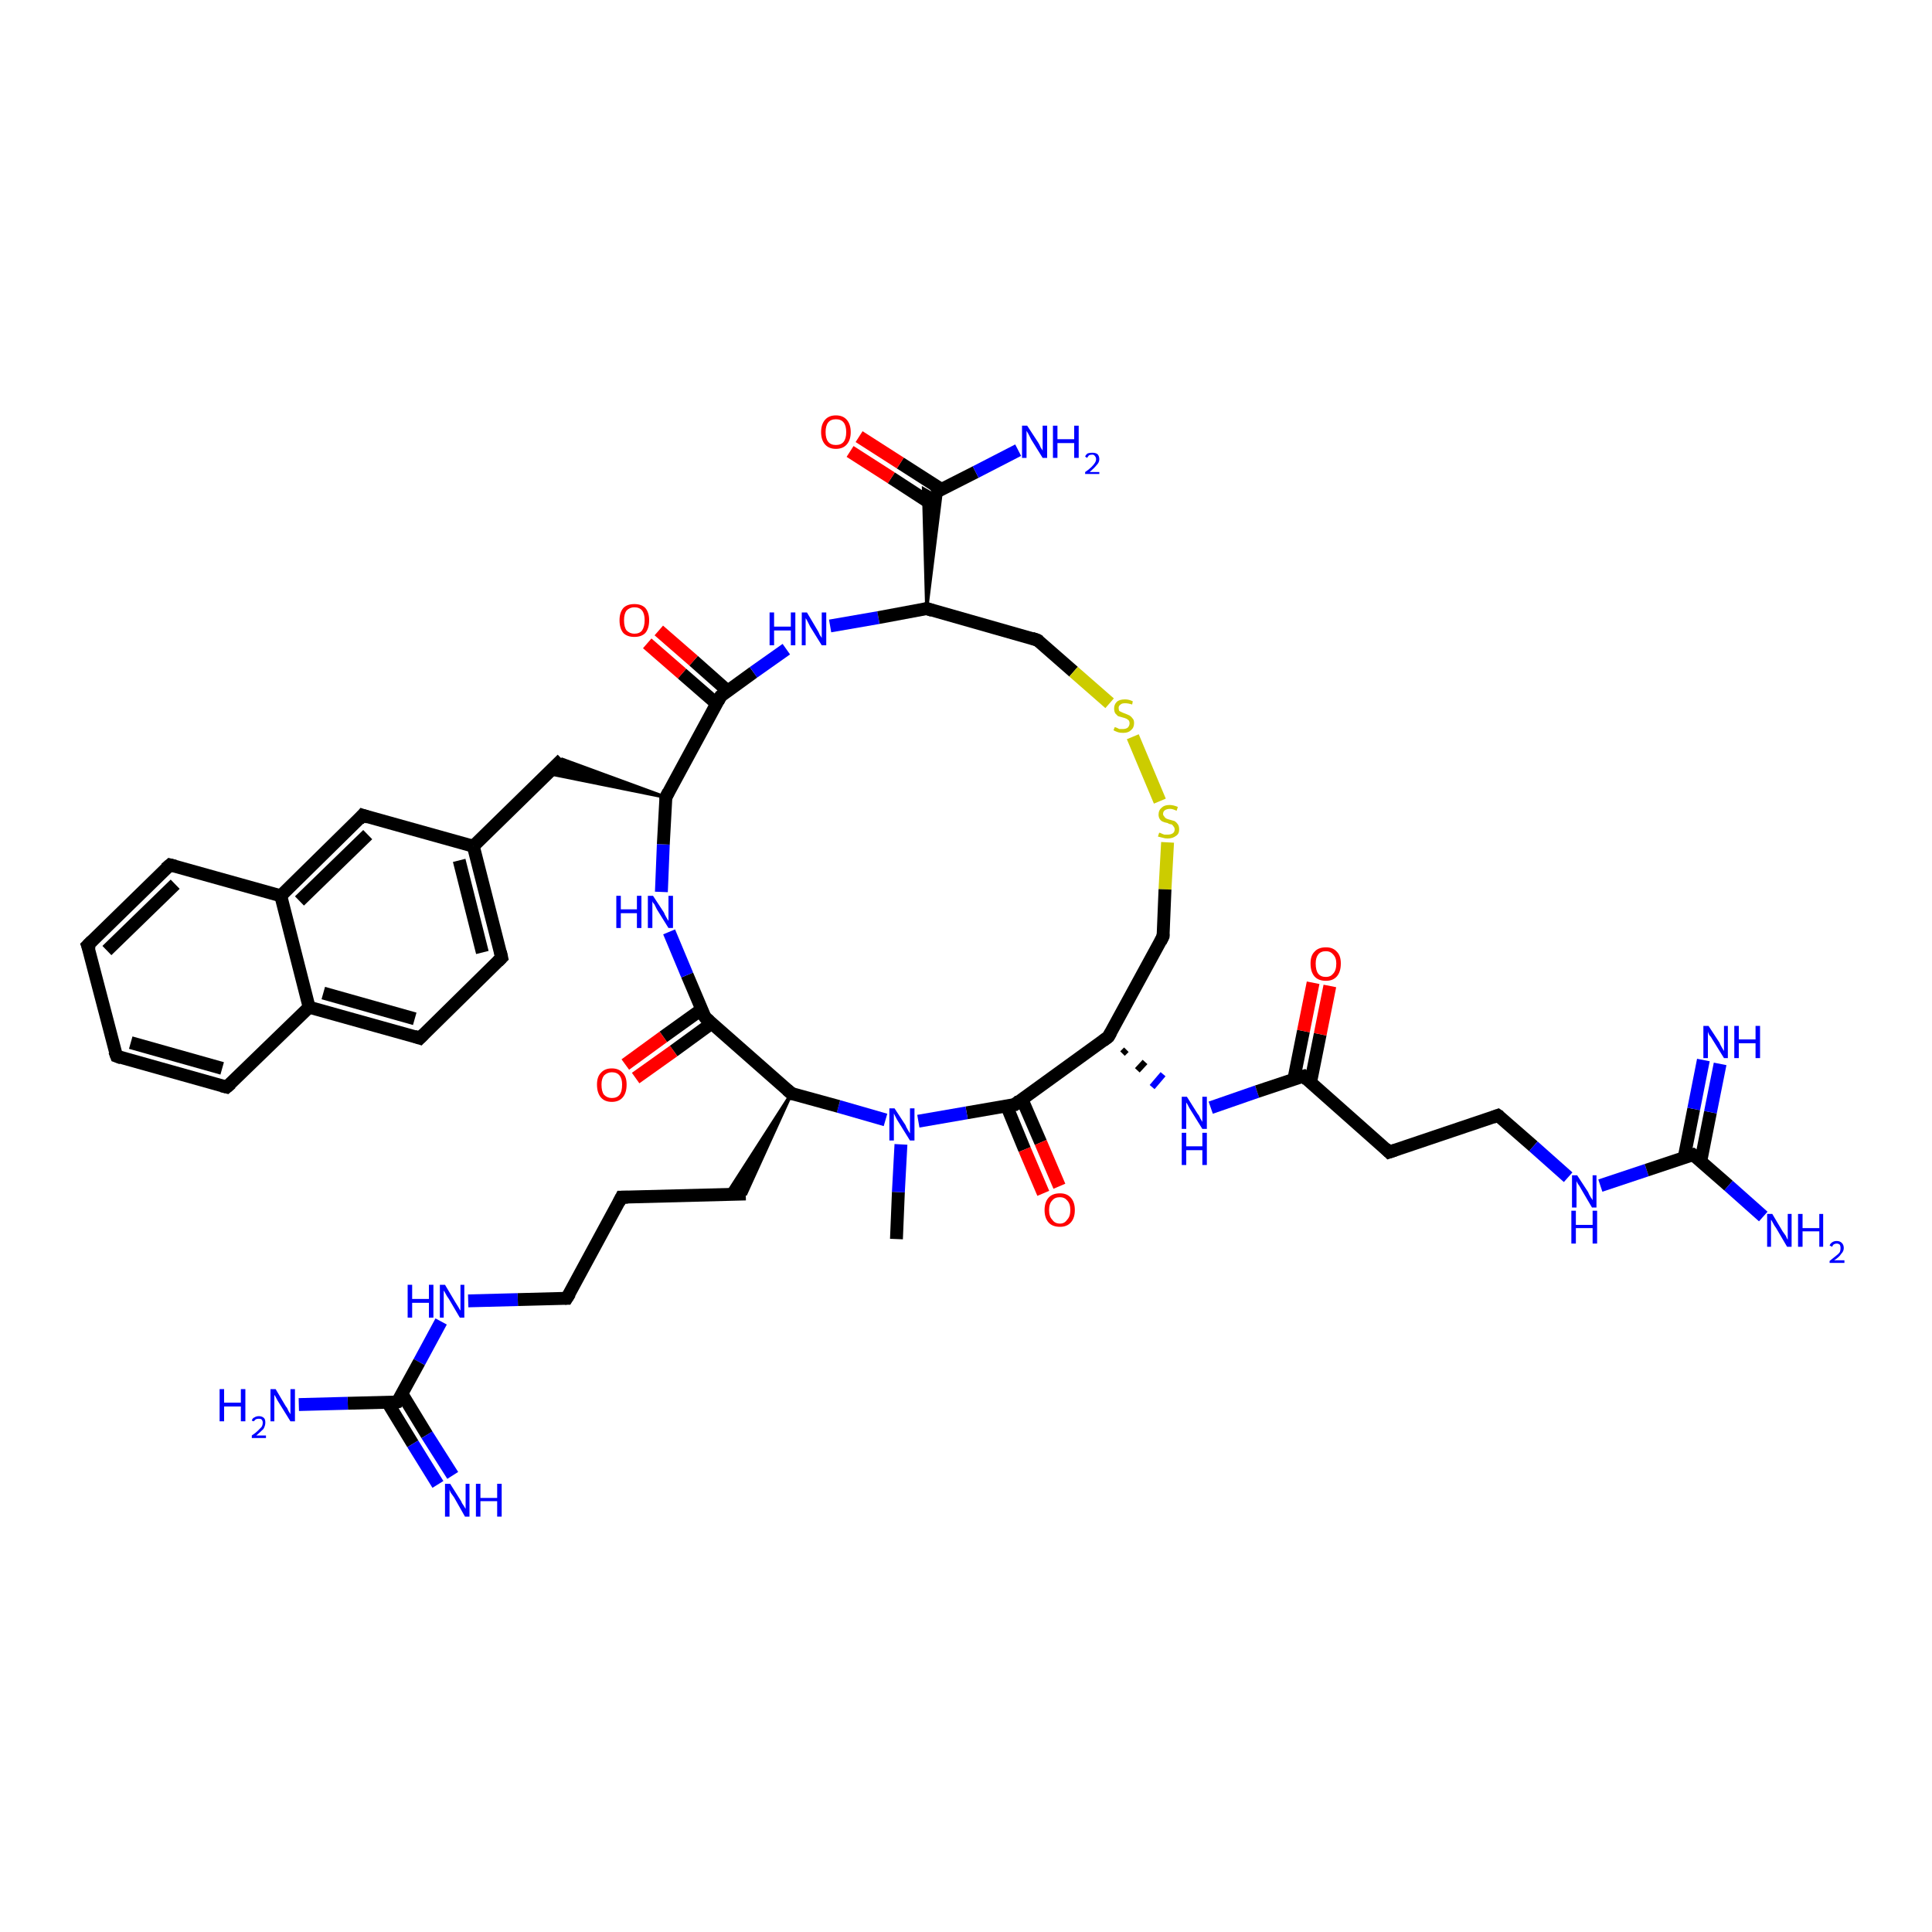 <?xml version='1.0' encoding='iso-8859-1'?>
<svg version='1.1' baseProfile='full'
              xmlns='http://www.w3.org/2000/svg'
                      xmlns:rdkit='http://www.rdkit.org/xml'
                      xmlns:xlink='http://www.w3.org/1999/xlink'
                  xml:space='preserve'
width='300px' height='300px' viewBox='0 0 300 300'>
<!-- END OF HEADER -->
<rect style='opacity:1.0;fill:#FFFFFF;stroke:none' width='300.0' height='300.0' x='0.0' y='0.0'> </rect>
<path class='bond-0 atom-0 atom-1' d='M 139.2,192.4 L 139.5,185.1' style='fill:none;fill-rule:evenodd;stroke:#000000;stroke-width:2.0px;stroke-linecap:butt;stroke-linejoin:miter;stroke-opacity:1' />
<path class='bond-0 atom-0 atom-1' d='M 139.5,185.1 L 139.9,177.7' style='fill:none;fill-rule:evenodd;stroke:#0000FF;stroke-width:2.0px;stroke-linecap:butt;stroke-linejoin:miter;stroke-opacity:1' />
<path class='bond-1 atom-1 atom-2' d='M 137.5,173.9 L 130.2,171.8' style='fill:none;fill-rule:evenodd;stroke:#0000FF;stroke-width:2.0px;stroke-linecap:butt;stroke-linejoin:miter;stroke-opacity:1' />
<path class='bond-1 atom-1 atom-2' d='M 130.2,171.8 L 122.9,169.8' style='fill:none;fill-rule:evenodd;stroke:#000000;stroke-width:2.0px;stroke-linecap:butt;stroke-linejoin:miter;stroke-opacity:1' />
<path class='bond-2 atom-2 atom-3' d='M 122.9,169.8 L 115.8,185.4 L 112.8,185.5 Z' style='fill:#000000;fill-rule:evenodd;fill-opacity:1;stroke:#000000;stroke-width:0.5px;stroke-linecap:butt;stroke-linejoin:miter;stroke-opacity:1;' />
<path class='bond-3 atom-3 atom-4' d='M 115.8,185.4 L 96.5,185.9' style='fill:none;fill-rule:evenodd;stroke:#000000;stroke-width:2.0px;stroke-linecap:butt;stroke-linejoin:miter;stroke-opacity:1' />
<path class='bond-4 atom-4 atom-5' d='M 96.5,185.9 L 88.0,201.6' style='fill:none;fill-rule:evenodd;stroke:#000000;stroke-width:2.0px;stroke-linecap:butt;stroke-linejoin:miter;stroke-opacity:1' />
<path class='bond-5 atom-5 atom-6' d='M 88.0,201.6 L 80.4,201.8' style='fill:none;fill-rule:evenodd;stroke:#000000;stroke-width:2.0px;stroke-linecap:butt;stroke-linejoin:miter;stroke-opacity:1' />
<path class='bond-5 atom-5 atom-6' d='M 80.4,201.8 L 72.7,202.0' style='fill:none;fill-rule:evenodd;stroke:#0000FF;stroke-width:2.0px;stroke-linecap:butt;stroke-linejoin:miter;stroke-opacity:1' />
<path class='bond-6 atom-6 atom-7' d='M 68.5,205.2 L 65.1,211.5' style='fill:none;fill-rule:evenodd;stroke:#0000FF;stroke-width:2.0px;stroke-linecap:butt;stroke-linejoin:miter;stroke-opacity:1' />
<path class='bond-6 atom-6 atom-7' d='M 65.1,211.5 L 61.7,217.7' style='fill:none;fill-rule:evenodd;stroke:#000000;stroke-width:2.0px;stroke-linecap:butt;stroke-linejoin:miter;stroke-opacity:1' />
<path class='bond-7 atom-7 atom-8' d='M 61.7,217.7 L 54.0,217.9' style='fill:none;fill-rule:evenodd;stroke:#000000;stroke-width:2.0px;stroke-linecap:butt;stroke-linejoin:miter;stroke-opacity:1' />
<path class='bond-7 atom-7 atom-8' d='M 54.0,217.9 L 46.4,218.1' style='fill:none;fill-rule:evenodd;stroke:#0000FF;stroke-width:2.0px;stroke-linecap:butt;stroke-linejoin:miter;stroke-opacity:1' />
<path class='bond-8 atom-7 atom-9' d='M 60.2,217.8 L 64.1,224.2' style='fill:none;fill-rule:evenodd;stroke:#000000;stroke-width:2.0px;stroke-linecap:butt;stroke-linejoin:miter;stroke-opacity:1' />
<path class='bond-8 atom-7 atom-9' d='M 64.1,224.2 L 68.0,230.5' style='fill:none;fill-rule:evenodd;stroke:#0000FF;stroke-width:2.0px;stroke-linecap:butt;stroke-linejoin:miter;stroke-opacity:1' />
<path class='bond-8 atom-7 atom-9' d='M 62.4,216.4 L 66.3,222.8' style='fill:none;fill-rule:evenodd;stroke:#000000;stroke-width:2.0px;stroke-linecap:butt;stroke-linejoin:miter;stroke-opacity:1' />
<path class='bond-8 atom-7 atom-9' d='M 66.3,222.8 L 70.3,229.1' style='fill:none;fill-rule:evenodd;stroke:#0000FF;stroke-width:2.0px;stroke-linecap:butt;stroke-linejoin:miter;stroke-opacity:1' />
<path class='bond-9 atom-2 atom-10' d='M 122.9,169.8 L 109.5,158.0' style='fill:none;fill-rule:evenodd;stroke:#000000;stroke-width:2.0px;stroke-linecap:butt;stroke-linejoin:miter;stroke-opacity:1' />
<path class='bond-10 atom-10 atom-11' d='M 109.0,156.7 L 103.0,161.0' style='fill:none;fill-rule:evenodd;stroke:#000000;stroke-width:2.0px;stroke-linecap:butt;stroke-linejoin:miter;stroke-opacity:1' />
<path class='bond-10 atom-10 atom-11' d='M 103.0,161.0 L 97.1,165.3' style='fill:none;fill-rule:evenodd;stroke:#FF0000;stroke-width:2.0px;stroke-linecap:butt;stroke-linejoin:miter;stroke-opacity:1' />
<path class='bond-10 atom-10 atom-11' d='M 110.5,158.9 L 104.6,163.2' style='fill:none;fill-rule:evenodd;stroke:#000000;stroke-width:2.0px;stroke-linecap:butt;stroke-linejoin:miter;stroke-opacity:1' />
<path class='bond-10 atom-10 atom-11' d='M 104.6,163.2 L 98.7,167.4' style='fill:none;fill-rule:evenodd;stroke:#FF0000;stroke-width:2.0px;stroke-linecap:butt;stroke-linejoin:miter;stroke-opacity:1' />
<path class='bond-11 atom-10 atom-12' d='M 109.5,158.0 L 106.7,151.4' style='fill:none;fill-rule:evenodd;stroke:#000000;stroke-width:2.0px;stroke-linecap:butt;stroke-linejoin:miter;stroke-opacity:1' />
<path class='bond-11 atom-10 atom-12' d='M 106.7,151.4 L 103.9,144.7' style='fill:none;fill-rule:evenodd;stroke:#0000FF;stroke-width:2.0px;stroke-linecap:butt;stroke-linejoin:miter;stroke-opacity:1' />
<path class='bond-12 atom-12 atom-13' d='M 102.7,138.5 L 103.0,131.1' style='fill:none;fill-rule:evenodd;stroke:#0000FF;stroke-width:2.0px;stroke-linecap:butt;stroke-linejoin:miter;stroke-opacity:1' />
<path class='bond-12 atom-12 atom-13' d='M 103.0,131.1 L 103.4,123.8' style='fill:none;fill-rule:evenodd;stroke:#000000;stroke-width:2.0px;stroke-linecap:butt;stroke-linejoin:miter;stroke-opacity:1' />
<path class='bond-13 atom-13 atom-14' d='M 103.4,123.8 L 85.1,120.1 L 87.3,117.9 Z' style='fill:#000000;fill-rule:evenodd;fill-opacity:1;stroke:#000000;stroke-width:0.5px;stroke-linecap:butt;stroke-linejoin:miter;stroke-opacity:1;' />
<path class='bond-14 atom-14 atom-15' d='M 87.3,117.9 L 73.5,131.4' style='fill:none;fill-rule:evenodd;stroke:#000000;stroke-width:2.0px;stroke-linecap:butt;stroke-linejoin:miter;stroke-opacity:1' />
<path class='bond-15 atom-15 atom-16' d='M 73.5,131.4 L 77.9,148.7' style='fill:none;fill-rule:evenodd;stroke:#000000;stroke-width:2.0px;stroke-linecap:butt;stroke-linejoin:miter;stroke-opacity:1' />
<path class='bond-15 atom-15 atom-16' d='M 71.3,133.6 L 74.9,147.9' style='fill:none;fill-rule:evenodd;stroke:#000000;stroke-width:2.0px;stroke-linecap:butt;stroke-linejoin:miter;stroke-opacity:1' />
<path class='bond-16 atom-16 atom-17' d='M 77.9,148.7 L 65.2,161.2' style='fill:none;fill-rule:evenodd;stroke:#000000;stroke-width:2.0px;stroke-linecap:butt;stroke-linejoin:miter;stroke-opacity:1' />
<path class='bond-17 atom-17 atom-18' d='M 65.2,161.2 L 48.0,156.4' style='fill:none;fill-rule:evenodd;stroke:#000000;stroke-width:2.0px;stroke-linecap:butt;stroke-linejoin:miter;stroke-opacity:1' />
<path class='bond-17 atom-17 atom-18' d='M 64.4,158.2 L 50.2,154.2' style='fill:none;fill-rule:evenodd;stroke:#000000;stroke-width:2.0px;stroke-linecap:butt;stroke-linejoin:miter;stroke-opacity:1' />
<path class='bond-18 atom-18 atom-19' d='M 48.0,156.4 L 35.2,168.8' style='fill:none;fill-rule:evenodd;stroke:#000000;stroke-width:2.0px;stroke-linecap:butt;stroke-linejoin:miter;stroke-opacity:1' />
<path class='bond-19 atom-19 atom-20' d='M 35.2,168.8 L 18.1,164.0' style='fill:none;fill-rule:evenodd;stroke:#000000;stroke-width:2.0px;stroke-linecap:butt;stroke-linejoin:miter;stroke-opacity:1' />
<path class='bond-19 atom-19 atom-20' d='M 34.5,165.9 L 20.3,161.9' style='fill:none;fill-rule:evenodd;stroke:#000000;stroke-width:2.0px;stroke-linecap:butt;stroke-linejoin:miter;stroke-opacity:1' />
<path class='bond-20 atom-20 atom-21' d='M 18.1,164.0 L 13.6,146.8' style='fill:none;fill-rule:evenodd;stroke:#000000;stroke-width:2.0px;stroke-linecap:butt;stroke-linejoin:miter;stroke-opacity:1' />
<path class='bond-21 atom-21 atom-22' d='M 13.6,146.8 L 26.4,134.3' style='fill:none;fill-rule:evenodd;stroke:#000000;stroke-width:2.0px;stroke-linecap:butt;stroke-linejoin:miter;stroke-opacity:1' />
<path class='bond-21 atom-21 atom-22' d='M 16.6,147.6 L 27.2,137.3' style='fill:none;fill-rule:evenodd;stroke:#000000;stroke-width:2.0px;stroke-linecap:butt;stroke-linejoin:miter;stroke-opacity:1' />
<path class='bond-22 atom-22 atom-23' d='M 26.4,134.3 L 43.6,139.1' style='fill:none;fill-rule:evenodd;stroke:#000000;stroke-width:2.0px;stroke-linecap:butt;stroke-linejoin:miter;stroke-opacity:1' />
<path class='bond-23 atom-23 atom-24' d='M 43.6,139.1 L 56.3,126.6' style='fill:none;fill-rule:evenodd;stroke:#000000;stroke-width:2.0px;stroke-linecap:butt;stroke-linejoin:miter;stroke-opacity:1' />
<path class='bond-23 atom-23 atom-24' d='M 46.5,139.9 L 57.1,129.6' style='fill:none;fill-rule:evenodd;stroke:#000000;stroke-width:2.0px;stroke-linecap:butt;stroke-linejoin:miter;stroke-opacity:1' />
<path class='bond-24 atom-13 atom-25' d='M 103.4,123.8 L 111.9,108.1' style='fill:none;fill-rule:evenodd;stroke:#000000;stroke-width:2.0px;stroke-linecap:butt;stroke-linejoin:miter;stroke-opacity:1' />
<path class='bond-25 atom-25 atom-26' d='M 113.0,107.3 L 107.7,102.6' style='fill:none;fill-rule:evenodd;stroke:#000000;stroke-width:2.0px;stroke-linecap:butt;stroke-linejoin:miter;stroke-opacity:1' />
<path class='bond-25 atom-25 atom-26' d='M 107.7,102.6 L 102.3,97.9' style='fill:none;fill-rule:evenodd;stroke:#FF0000;stroke-width:2.0px;stroke-linecap:butt;stroke-linejoin:miter;stroke-opacity:1' />
<path class='bond-25 atom-25 atom-26' d='M 111.3,109.3 L 105.9,104.6' style='fill:none;fill-rule:evenodd;stroke:#000000;stroke-width:2.0px;stroke-linecap:butt;stroke-linejoin:miter;stroke-opacity:1' />
<path class='bond-25 atom-25 atom-26' d='M 105.9,104.6 L 100.5,99.9' style='fill:none;fill-rule:evenodd;stroke:#FF0000;stroke-width:2.0px;stroke-linecap:butt;stroke-linejoin:miter;stroke-opacity:1' />
<path class='bond-26 atom-25 atom-27' d='M 111.9,108.1 L 117.0,104.4' style='fill:none;fill-rule:evenodd;stroke:#000000;stroke-width:2.0px;stroke-linecap:butt;stroke-linejoin:miter;stroke-opacity:1' />
<path class='bond-26 atom-25 atom-27' d='M 117.0,104.4 L 122.1,100.8' style='fill:none;fill-rule:evenodd;stroke:#0000FF;stroke-width:2.0px;stroke-linecap:butt;stroke-linejoin:miter;stroke-opacity:1' />
<path class='bond-27 atom-27 atom-28' d='M 128.9,97.2 L 136.4,95.9' style='fill:none;fill-rule:evenodd;stroke:#0000FF;stroke-width:2.0px;stroke-linecap:butt;stroke-linejoin:miter;stroke-opacity:1' />
<path class='bond-27 atom-27 atom-28' d='M 136.4,95.9 L 143.9,94.5' style='fill:none;fill-rule:evenodd;stroke:#000000;stroke-width:2.0px;stroke-linecap:butt;stroke-linejoin:miter;stroke-opacity:1' />
<path class='bond-28 atom-28 atom-29' d='M 143.9,94.5 L 161.1,99.4' style='fill:none;fill-rule:evenodd;stroke:#000000;stroke-width:2.0px;stroke-linecap:butt;stroke-linejoin:miter;stroke-opacity:1' />
<path class='bond-29 atom-29 atom-30' d='M 161.1,99.4 L 166.7,104.3' style='fill:none;fill-rule:evenodd;stroke:#000000;stroke-width:2.0px;stroke-linecap:butt;stroke-linejoin:miter;stroke-opacity:1' />
<path class='bond-29 atom-29 atom-30' d='M 166.7,104.3 L 172.3,109.2' style='fill:none;fill-rule:evenodd;stroke:#CCCC00;stroke-width:2.0px;stroke-linecap:butt;stroke-linejoin:miter;stroke-opacity:1' />
<path class='bond-30 atom-30 atom-31' d='M 175.9,114.4 L 180.1,124.4' style='fill:none;fill-rule:evenodd;stroke:#CCCC00;stroke-width:2.0px;stroke-linecap:butt;stroke-linejoin:miter;stroke-opacity:1' />
<path class='bond-31 atom-31 atom-32' d='M 181.3,130.8 L 180.9,138.1' style='fill:none;fill-rule:evenodd;stroke:#CCCC00;stroke-width:2.0px;stroke-linecap:butt;stroke-linejoin:miter;stroke-opacity:1' />
<path class='bond-31 atom-31 atom-32' d='M 180.9,138.1 L 180.6,145.4' style='fill:none;fill-rule:evenodd;stroke:#000000;stroke-width:2.0px;stroke-linecap:butt;stroke-linejoin:miter;stroke-opacity:1' />
<path class='bond-32 atom-32 atom-33' d='M 180.6,145.4 L 172.1,161.0' style='fill:none;fill-rule:evenodd;stroke:#000000;stroke-width:2.0px;stroke-linecap:butt;stroke-linejoin:miter;stroke-opacity:1' />
<path class='bond-33 atom-33 atom-34' d='M 174.3,163.6 L 174.9,163.0' style='fill:none;fill-rule:evenodd;stroke:#000000;stroke-width:1.0px;stroke-linecap:butt;stroke-linejoin:miter;stroke-opacity:1' />
<path class='bond-33 atom-33 atom-34' d='M 176.6,166.2 L 177.8,164.9' style='fill:none;fill-rule:evenodd;stroke:#000000;stroke-width:1.0px;stroke-linecap:butt;stroke-linejoin:miter;stroke-opacity:1' />
<path class='bond-33 atom-33 atom-34' d='M 178.9,168.8 L 180.6,166.8' style='fill:none;fill-rule:evenodd;stroke:#0000FF;stroke-width:1.0px;stroke-linecap:butt;stroke-linejoin:miter;stroke-opacity:1' />
<path class='bond-34 atom-34 atom-35' d='M 188.0,172.0 L 195.2,169.5' style='fill:none;fill-rule:evenodd;stroke:#0000FF;stroke-width:2.0px;stroke-linecap:butt;stroke-linejoin:miter;stroke-opacity:1' />
<path class='bond-34 atom-34 atom-35' d='M 195.2,169.5 L 202.4,167.1' style='fill:none;fill-rule:evenodd;stroke:#000000;stroke-width:2.0px;stroke-linecap:butt;stroke-linejoin:miter;stroke-opacity:1' />
<path class='bond-35 atom-35 atom-36' d='M 203.5,168.1 L 205.0,160.6' style='fill:none;fill-rule:evenodd;stroke:#000000;stroke-width:2.0px;stroke-linecap:butt;stroke-linejoin:miter;stroke-opacity:1' />
<path class='bond-35 atom-35 atom-36' d='M 205.0,160.6 L 206.5,153.1' style='fill:none;fill-rule:evenodd;stroke:#FF0000;stroke-width:2.0px;stroke-linecap:butt;stroke-linejoin:miter;stroke-opacity:1' />
<path class='bond-35 atom-35 atom-36' d='M 200.9,167.6 L 202.4,160.1' style='fill:none;fill-rule:evenodd;stroke:#000000;stroke-width:2.0px;stroke-linecap:butt;stroke-linejoin:miter;stroke-opacity:1' />
<path class='bond-35 atom-35 atom-36' d='M 202.4,160.1 L 203.9,152.6' style='fill:none;fill-rule:evenodd;stroke:#FF0000;stroke-width:2.0px;stroke-linecap:butt;stroke-linejoin:miter;stroke-opacity:1' />
<path class='bond-36 atom-35 atom-37' d='M 202.4,167.1 L 215.7,178.9' style='fill:none;fill-rule:evenodd;stroke:#000000;stroke-width:2.0px;stroke-linecap:butt;stroke-linejoin:miter;stroke-opacity:1' />
<path class='bond-37 atom-37 atom-38' d='M 215.7,178.9 L 232.6,173.2' style='fill:none;fill-rule:evenodd;stroke:#000000;stroke-width:2.0px;stroke-linecap:butt;stroke-linejoin:miter;stroke-opacity:1' />
<path class='bond-38 atom-38 atom-39' d='M 232.6,173.2 L 238.1,178.0' style='fill:none;fill-rule:evenodd;stroke:#000000;stroke-width:2.0px;stroke-linecap:butt;stroke-linejoin:miter;stroke-opacity:1' />
<path class='bond-38 atom-38 atom-39' d='M 238.1,178.0 L 243.5,182.8' style='fill:none;fill-rule:evenodd;stroke:#0000FF;stroke-width:2.0px;stroke-linecap:butt;stroke-linejoin:miter;stroke-opacity:1' />
<path class='bond-39 atom-39 atom-40' d='M 248.5,184.1 L 255.7,181.7' style='fill:none;fill-rule:evenodd;stroke:#0000FF;stroke-width:2.0px;stroke-linecap:butt;stroke-linejoin:miter;stroke-opacity:1' />
<path class='bond-39 atom-39 atom-40' d='M 255.7,181.7 L 262.9,179.3' style='fill:none;fill-rule:evenodd;stroke:#000000;stroke-width:2.0px;stroke-linecap:butt;stroke-linejoin:miter;stroke-opacity:1' />
<path class='bond-40 atom-40 atom-41' d='M 262.9,179.3 L 268.4,184.1' style='fill:none;fill-rule:evenodd;stroke:#000000;stroke-width:2.0px;stroke-linecap:butt;stroke-linejoin:miter;stroke-opacity:1' />
<path class='bond-40 atom-40 atom-41' d='M 268.4,184.1 L 273.8,188.9' style='fill:none;fill-rule:evenodd;stroke:#0000FF;stroke-width:2.0px;stroke-linecap:butt;stroke-linejoin:miter;stroke-opacity:1' />
<path class='bond-41 atom-40 atom-42' d='M 264.1,180.3 L 265.6,172.7' style='fill:none;fill-rule:evenodd;stroke:#000000;stroke-width:2.0px;stroke-linecap:butt;stroke-linejoin:miter;stroke-opacity:1' />
<path class='bond-41 atom-40 atom-42' d='M 265.6,172.7 L 267.1,165.2' style='fill:none;fill-rule:evenodd;stroke:#0000FF;stroke-width:2.0px;stroke-linecap:butt;stroke-linejoin:miter;stroke-opacity:1' />
<path class='bond-41 atom-40 atom-42' d='M 261.5,179.8 L 263.0,172.2' style='fill:none;fill-rule:evenodd;stroke:#000000;stroke-width:2.0px;stroke-linecap:butt;stroke-linejoin:miter;stroke-opacity:1' />
<path class='bond-41 atom-40 atom-42' d='M 263.0,172.2 L 264.5,164.6' style='fill:none;fill-rule:evenodd;stroke:#0000FF;stroke-width:2.0px;stroke-linecap:butt;stroke-linejoin:miter;stroke-opacity:1' />
<path class='bond-42 atom-33 atom-43' d='M 172.1,161.0 L 157.6,171.5' style='fill:none;fill-rule:evenodd;stroke:#000000;stroke-width:2.0px;stroke-linecap:butt;stroke-linejoin:miter;stroke-opacity:1' />
<path class='bond-43 atom-43 atom-44' d='M 156.3,171.7 L 159.1,178.5' style='fill:none;fill-rule:evenodd;stroke:#000000;stroke-width:2.0px;stroke-linecap:butt;stroke-linejoin:miter;stroke-opacity:1' />
<path class='bond-43 atom-43 atom-44' d='M 159.1,178.5 L 162.0,185.3' style='fill:none;fill-rule:evenodd;stroke:#FF0000;stroke-width:2.0px;stroke-linecap:butt;stroke-linejoin:miter;stroke-opacity:1' />
<path class='bond-43 atom-43 atom-44' d='M 158.7,170.7 L 161.6,177.4' style='fill:none;fill-rule:evenodd;stroke:#000000;stroke-width:2.0px;stroke-linecap:butt;stroke-linejoin:miter;stroke-opacity:1' />
<path class='bond-43 atom-43 atom-44' d='M 161.6,177.4 L 164.5,184.2' style='fill:none;fill-rule:evenodd;stroke:#FF0000;stroke-width:2.0px;stroke-linecap:butt;stroke-linejoin:miter;stroke-opacity:1' />
<path class='bond-44 atom-28 atom-45' d='M 143.9,94.5 L 143.4,75.9 L 144.8,76.7 Z' style='fill:#000000;fill-rule:evenodd;fill-opacity:1;stroke:#000000;stroke-width:0.5px;stroke-linecap:butt;stroke-linejoin:miter;stroke-opacity:1;' />
<path class='bond-44 atom-28 atom-45' d='M 143.9,94.5 L 144.8,76.7 L 146.2,76.0 Z' style='fill:#000000;fill-rule:evenodd;fill-opacity:1;stroke:#000000;stroke-width:0.5px;stroke-linecap:butt;stroke-linejoin:miter;stroke-opacity:1;' />
<path class='bond-45 atom-45 atom-46' d='M 144.8,76.7 L 151.5,73.3' style='fill:none;fill-rule:evenodd;stroke:#000000;stroke-width:2.0px;stroke-linecap:butt;stroke-linejoin:miter;stroke-opacity:1' />
<path class='bond-45 atom-45 atom-46' d='M 151.5,73.3 L 158.1,69.9' style='fill:none;fill-rule:evenodd;stroke:#0000FF;stroke-width:2.0px;stroke-linecap:butt;stroke-linejoin:miter;stroke-opacity:1' />
<path class='bond-46 atom-45 atom-47' d='M 146.2,76.0 L 139.8,71.9' style='fill:none;fill-rule:evenodd;stroke:#000000;stroke-width:2.0px;stroke-linecap:butt;stroke-linejoin:miter;stroke-opacity:1' />
<path class='bond-46 atom-45 atom-47' d='M 139.8,71.9 L 133.4,67.8' style='fill:none;fill-rule:evenodd;stroke:#FF0000;stroke-width:2.0px;stroke-linecap:butt;stroke-linejoin:miter;stroke-opacity:1' />
<path class='bond-46 atom-45 atom-47' d='M 144.7,78.3 L 138.4,74.2' style='fill:none;fill-rule:evenodd;stroke:#000000;stroke-width:2.0px;stroke-linecap:butt;stroke-linejoin:miter;stroke-opacity:1' />
<path class='bond-46 atom-45 atom-47' d='M 138.4,74.2 L 132.0,70.1' style='fill:none;fill-rule:evenodd;stroke:#FF0000;stroke-width:2.0px;stroke-linecap:butt;stroke-linejoin:miter;stroke-opacity:1' />
<path class='bond-47 atom-43 atom-1' d='M 157.6,171.5 L 150.1,172.8' style='fill:none;fill-rule:evenodd;stroke:#000000;stroke-width:2.0px;stroke-linecap:butt;stroke-linejoin:miter;stroke-opacity:1' />
<path class='bond-47 atom-43 atom-1' d='M 150.1,172.8 L 142.6,174.1' style='fill:none;fill-rule:evenodd;stroke:#0000FF;stroke-width:2.0px;stroke-linecap:butt;stroke-linejoin:miter;stroke-opacity:1' />
<path class='bond-48 atom-24 atom-15' d='M 56.3,126.6 L 73.5,131.4' style='fill:none;fill-rule:evenodd;stroke:#000000;stroke-width:2.0px;stroke-linecap:butt;stroke-linejoin:miter;stroke-opacity:1' />
<path class='bond-49 atom-23 atom-18' d='M 43.6,139.1 L 48.0,156.4' style='fill:none;fill-rule:evenodd;stroke:#000000;stroke-width:2.0px;stroke-linecap:butt;stroke-linejoin:miter;stroke-opacity:1' />
<path d='M 123.2,169.9 L 122.9,169.8 L 122.2,169.2' style='fill:none;stroke:#000000;stroke-width:2.0px;stroke-linecap:butt;stroke-linejoin:miter;stroke-opacity:1;' />
<path d='M 97.5,185.9 L 96.5,185.9 L 96.1,186.7' style='fill:none;stroke:#000000;stroke-width:2.0px;stroke-linecap:butt;stroke-linejoin:miter;stroke-opacity:1;' />
<path d='M 88.5,200.8 L 88.0,201.6 L 87.7,201.6' style='fill:none;stroke:#000000;stroke-width:2.0px;stroke-linecap:butt;stroke-linejoin:miter;stroke-opacity:1;' />
<path d='M 61.9,217.4 L 61.7,217.7 L 61.3,217.8' style='fill:none;stroke:#000000;stroke-width:2.0px;stroke-linecap:butt;stroke-linejoin:miter;stroke-opacity:1;' />
<path d='M 110.2,158.6 L 109.5,158.0 L 109.3,157.7' style='fill:none;stroke:#000000;stroke-width:2.0px;stroke-linecap:butt;stroke-linejoin:miter;stroke-opacity:1;' />
<path d='M 103.4,124.1 L 103.4,123.8 L 103.8,123.0' style='fill:none;stroke:#000000;stroke-width:2.0px;stroke-linecap:butt;stroke-linejoin:miter;stroke-opacity:1;' />
<path d='M 77.7,147.8 L 77.9,148.7 L 77.3,149.3' style='fill:none;stroke:#000000;stroke-width:2.0px;stroke-linecap:butt;stroke-linejoin:miter;stroke-opacity:1;' />
<path d='M 65.8,160.6 L 65.2,161.2 L 64.3,160.9' style='fill:none;stroke:#000000;stroke-width:2.0px;stroke-linecap:butt;stroke-linejoin:miter;stroke-opacity:1;' />
<path d='M 35.9,168.2 L 35.2,168.8 L 34.4,168.6' style='fill:none;stroke:#000000;stroke-width:2.0px;stroke-linecap:butt;stroke-linejoin:miter;stroke-opacity:1;' />
<path d='M 18.9,164.3 L 18.1,164.0 L 17.8,163.2' style='fill:none;stroke:#000000;stroke-width:2.0px;stroke-linecap:butt;stroke-linejoin:miter;stroke-opacity:1;' />
<path d='M 13.9,147.6 L 13.6,146.8 L 14.3,146.1' style='fill:none;stroke:#000000;stroke-width:2.0px;stroke-linecap:butt;stroke-linejoin:miter;stroke-opacity:1;' />
<path d='M 25.7,134.9 L 26.4,134.3 L 27.2,134.5' style='fill:none;stroke:#000000;stroke-width:2.0px;stroke-linecap:butt;stroke-linejoin:miter;stroke-opacity:1;' />
<path d='M 55.7,127.3 L 56.3,126.6 L 57.2,126.9' style='fill:none;stroke:#000000;stroke-width:2.0px;stroke-linecap:butt;stroke-linejoin:miter;stroke-opacity:1;' />
<path d='M 111.5,108.9 L 111.9,108.1 L 112.2,107.9' style='fill:none;stroke:#000000;stroke-width:2.0px;stroke-linecap:butt;stroke-linejoin:miter;stroke-opacity:1;' />
<path d='M 143.6,94.6 L 143.9,94.5 L 144.8,94.8' style='fill:none;stroke:#000000;stroke-width:2.0px;stroke-linecap:butt;stroke-linejoin:miter;stroke-opacity:1;' />
<path d='M 160.2,99.1 L 161.1,99.4 L 161.4,99.6' style='fill:none;stroke:#000000;stroke-width:2.0px;stroke-linecap:butt;stroke-linejoin:miter;stroke-opacity:1;' />
<path d='M 180.6,145.0 L 180.6,145.4 L 180.2,146.2' style='fill:none;stroke:#000000;stroke-width:2.0px;stroke-linecap:butt;stroke-linejoin:miter;stroke-opacity:1;' />
<path d='M 172.5,160.3 L 172.1,161.0 L 171.3,161.6' style='fill:none;stroke:#000000;stroke-width:2.0px;stroke-linecap:butt;stroke-linejoin:miter;stroke-opacity:1;' />
<path d='M 202.0,167.2 L 202.4,167.1 L 203.0,167.7' style='fill:none;stroke:#000000;stroke-width:2.0px;stroke-linecap:butt;stroke-linejoin:miter;stroke-opacity:1;' />
<path d='M 215.1,178.3 L 215.7,178.9 L 216.6,178.6' style='fill:none;stroke:#000000;stroke-width:2.0px;stroke-linecap:butt;stroke-linejoin:miter;stroke-opacity:1;' />
<path d='M 231.8,173.5 L 232.6,173.2 L 232.9,173.4' style='fill:none;stroke:#000000;stroke-width:2.0px;stroke-linecap:butt;stroke-linejoin:miter;stroke-opacity:1;' />
<path d='M 262.6,179.4 L 262.9,179.3 L 263.2,179.5' style='fill:none;stroke:#000000;stroke-width:2.0px;stroke-linecap:butt;stroke-linejoin:miter;stroke-opacity:1;' />
<path d='M 158.3,170.9 L 157.6,171.5 L 157.2,171.5' style='fill:none;stroke:#000000;stroke-width:2.0px;stroke-linecap:butt;stroke-linejoin:miter;stroke-opacity:1;' />
<path class='atom-1' d='M 138.9 172.1
L 140.6 174.7
Q 140.7 175.0, 141.0 175.5
Q 141.3 176.0, 141.3 176.0
L 141.3 172.1
L 142.0 172.1
L 142.0 177.1
L 141.3 177.1
L 139.5 174.2
Q 139.3 173.9, 139.1 173.5
Q 138.9 173.1, 138.8 172.9
L 138.8 177.1
L 138.1 177.1
L 138.1 172.1
L 138.9 172.1
' fill='#0000FF'/>
<path class='atom-6' d='M 63.3 199.5
L 64.0 199.5
L 64.0 201.7
L 66.6 201.7
L 66.6 199.5
L 67.3 199.5
L 67.3 204.6
L 66.6 204.6
L 66.6 202.3
L 64.0 202.3
L 64.0 204.6
L 63.3 204.6
L 63.3 199.5
' fill='#0000FF'/>
<path class='atom-6' d='M 69.1 199.5
L 70.7 202.2
Q 70.9 202.5, 71.2 203.0
Q 71.4 203.4, 71.5 203.5
L 71.5 199.5
L 72.1 199.5
L 72.1 204.6
L 71.4 204.6
L 69.7 201.7
Q 69.4 201.3, 69.2 200.9
Q 69.0 200.5, 68.9 200.4
L 68.9 204.6
L 68.3 204.6
L 68.3 199.5
L 69.1 199.5
' fill='#0000FF'/>
<path class='atom-8' d='M 34.1 215.7
L 34.8 215.7
L 34.8 217.8
L 37.4 217.8
L 37.4 215.7
L 38.1 215.7
L 38.1 220.7
L 37.4 220.7
L 37.4 218.4
L 34.8 218.4
L 34.8 220.7
L 34.1 220.7
L 34.1 215.7
' fill='#0000FF'/>
<path class='atom-8' d='M 39.1 220.6
Q 39.2 220.2, 39.5 220.1
Q 39.8 219.9, 40.2 219.9
Q 40.7 219.9, 41.0 220.2
Q 41.2 220.4, 41.2 220.9
Q 41.2 221.4, 40.9 221.9
Q 40.5 222.3, 39.8 222.9
L 41.3 222.9
L 41.3 223.3
L 39.1 223.3
L 39.1 222.9
Q 39.7 222.5, 40.0 222.2
Q 40.4 221.8, 40.6 221.6
Q 40.8 221.3, 40.8 220.9
Q 40.8 220.6, 40.6 220.4
Q 40.5 220.3, 40.2 220.3
Q 39.9 220.3, 39.7 220.4
Q 39.6 220.5, 39.4 220.7
L 39.1 220.6
' fill='#0000FF'/>
<path class='atom-8' d='M 42.8 215.7
L 44.4 218.4
Q 44.6 218.6, 44.8 219.1
Q 45.1 219.6, 45.1 219.6
L 45.1 215.7
L 45.8 215.7
L 45.8 220.7
L 45.1 220.7
L 43.3 217.8
Q 43.1 217.5, 42.9 217.1
Q 42.7 216.7, 42.6 216.6
L 42.6 220.7
L 42.0 220.7
L 42.0 215.7
L 42.8 215.7
' fill='#0000FF'/>
<path class='atom-9' d='M 69.9 230.4
L 71.6 233.1
Q 71.7 233.4, 72.0 233.8
Q 72.3 234.3, 72.3 234.3
L 72.3 230.4
L 72.9 230.4
L 72.9 235.5
L 72.2 235.5
L 70.5 232.5
Q 70.3 232.2, 70.0 231.8
Q 69.8 231.4, 69.8 231.3
L 69.8 235.5
L 69.1 235.5
L 69.1 230.4
L 69.9 230.4
' fill='#0000FF'/>
<path class='atom-9' d='M 73.9 230.4
L 74.6 230.4
L 74.6 232.6
L 77.2 232.6
L 77.2 230.4
L 77.9 230.4
L 77.9 235.5
L 77.2 235.5
L 77.2 233.1
L 74.6 233.1
L 74.6 235.5
L 73.9 235.5
L 73.9 230.4
' fill='#0000FF'/>
<path class='atom-11' d='M 92.7 168.4
Q 92.7 167.2, 93.3 166.6
Q 93.9 165.9, 95.0 165.9
Q 96.1 165.9, 96.7 166.6
Q 97.3 167.2, 97.3 168.4
Q 97.3 169.7, 96.7 170.4
Q 96.1 171.1, 95.0 171.1
Q 93.9 171.1, 93.3 170.4
Q 92.7 169.7, 92.7 168.4
M 95.0 170.5
Q 95.8 170.5, 96.2 170.0
Q 96.6 169.5, 96.6 168.4
Q 96.6 167.5, 96.2 167.0
Q 95.8 166.5, 95.0 166.5
Q 94.3 166.5, 93.8 167.0
Q 93.4 167.5, 93.4 168.4
Q 93.4 169.5, 93.8 170.0
Q 94.3 170.5, 95.0 170.5
' fill='#FF0000'/>
<path class='atom-12' d='M 95.7 139.1
L 96.4 139.1
L 96.4 141.2
L 98.9 141.2
L 98.9 139.1
L 99.6 139.1
L 99.6 144.1
L 98.9 144.1
L 98.9 141.8
L 96.4 141.8
L 96.4 144.1
L 95.7 144.1
L 95.7 139.1
' fill='#0000FF'/>
<path class='atom-12' d='M 101.4 139.1
L 103.1 141.7
Q 103.2 142.0, 103.5 142.5
Q 103.8 143.0, 103.8 143.0
L 103.8 139.1
L 104.5 139.1
L 104.5 144.1
L 103.8 144.1
L 102.0 141.2
Q 101.8 140.8, 101.6 140.4
Q 101.3 140.1, 101.3 139.9
L 101.3 144.1
L 100.6 144.1
L 100.6 139.1
L 101.4 139.1
' fill='#0000FF'/>
<path class='atom-26' d='M 96.2 96.3
Q 96.2 95.1, 96.8 94.4
Q 97.4 93.8, 98.5 93.8
Q 99.6 93.8, 100.2 94.4
Q 100.8 95.1, 100.8 96.3
Q 100.8 97.6, 100.2 98.3
Q 99.6 98.9, 98.5 98.9
Q 97.4 98.9, 96.8 98.3
Q 96.2 97.6, 96.2 96.3
M 98.5 98.4
Q 99.3 98.4, 99.7 97.9
Q 100.1 97.3, 100.1 96.3
Q 100.1 95.3, 99.7 94.8
Q 99.3 94.3, 98.5 94.3
Q 97.8 94.3, 97.3 94.8
Q 96.9 95.3, 96.9 96.3
Q 96.9 97.4, 97.3 97.9
Q 97.8 98.4, 98.5 98.4
' fill='#FF0000'/>
<path class='atom-27' d='M 119.5 95.1
L 120.2 95.1
L 120.2 97.3
L 122.8 97.3
L 122.8 95.1
L 123.5 95.1
L 123.5 100.2
L 122.8 100.2
L 122.8 97.9
L 120.2 97.9
L 120.2 100.2
L 119.5 100.2
L 119.5 95.1
' fill='#0000FF'/>
<path class='atom-27' d='M 125.3 95.1
L 126.9 97.8
Q 127.1 98.1, 127.3 98.6
Q 127.6 99.0, 127.6 99.1
L 127.6 95.1
L 128.3 95.1
L 128.3 100.2
L 127.6 100.2
L 125.8 97.3
Q 125.6 96.9, 125.4 96.5
Q 125.2 96.1, 125.1 96.0
L 125.1 100.2
L 124.5 100.2
L 124.5 95.1
L 125.3 95.1
' fill='#0000FF'/>
<path class='atom-30' d='M 173.1 112.9
Q 173.1 112.9, 173.4 113.0
Q 173.6 113.1, 173.8 113.2
Q 174.1 113.2, 174.4 113.2
Q 174.8 113.2, 175.1 113.0
Q 175.4 112.7, 175.4 112.3
Q 175.4 112.1, 175.3 111.9
Q 175.1 111.7, 174.9 111.6
Q 174.7 111.5, 174.3 111.4
Q 173.9 111.3, 173.6 111.2
Q 173.4 111.0, 173.2 110.8
Q 173.0 110.5, 173.0 110.0
Q 173.0 109.4, 173.4 109.0
Q 173.8 108.6, 174.7 108.6
Q 175.3 108.6, 175.9 108.9
L 175.8 109.4
Q 175.2 109.2, 174.7 109.2
Q 174.2 109.2, 174.0 109.4
Q 173.7 109.6, 173.7 109.9
Q 173.7 110.2, 173.8 110.4
Q 174.0 110.5, 174.2 110.6
Q 174.4 110.7, 174.7 110.8
Q 175.2 111.0, 175.4 111.1
Q 175.7 111.3, 175.9 111.6
Q 176.1 111.8, 176.1 112.3
Q 176.1 113.0, 175.6 113.4
Q 175.2 113.8, 174.4 113.8
Q 173.9 113.8, 173.6 113.7
Q 173.3 113.6, 172.9 113.4
L 173.1 112.9
' fill='#CCCC00'/>
<path class='atom-31' d='M 180.0 129.3
Q 180.1 129.3, 180.3 129.4
Q 180.5 129.5, 180.8 129.6
Q 181.1 129.6, 181.3 129.6
Q 181.8 129.6, 182.1 129.4
Q 182.4 129.2, 182.4 128.8
Q 182.4 128.5, 182.2 128.3
Q 182.1 128.1, 181.9 128.0
Q 181.6 128.0, 181.3 127.8
Q 180.8 127.7, 180.6 127.6
Q 180.3 127.5, 180.1 127.2
Q 179.9 126.9, 179.9 126.5
Q 179.9 125.8, 180.4 125.4
Q 180.8 125.0, 181.6 125.0
Q 182.2 125.0, 182.9 125.3
L 182.7 125.9
Q 182.1 125.6, 181.7 125.6
Q 181.2 125.6, 180.9 125.8
Q 180.6 126.0, 180.6 126.4
Q 180.6 126.6, 180.8 126.8
Q 180.9 127.0, 181.1 127.1
Q 181.3 127.2, 181.7 127.3
Q 182.1 127.4, 182.4 127.5
Q 182.7 127.7, 182.9 128.0
Q 183.1 128.3, 183.1 128.8
Q 183.1 129.5, 182.6 129.8
Q 182.1 130.2, 181.3 130.2
Q 180.9 130.2, 180.6 130.1
Q 180.2 130.0, 179.8 129.9
L 180.0 129.3
' fill='#CCCC00'/>
<path class='atom-34' d='M 184.3 170.3
L 186.0 173.0
Q 186.2 173.2, 186.4 173.7
Q 186.7 174.2, 186.7 174.2
L 186.7 170.3
L 187.4 170.3
L 187.4 175.3
L 186.7 175.3
L 184.9 172.4
Q 184.7 172.1, 184.5 171.7
Q 184.3 171.3, 184.2 171.2
L 184.2 175.3
L 183.5 175.3
L 183.5 170.3
L 184.3 170.3
' fill='#0000FF'/>
<path class='atom-34' d='M 183.5 175.9
L 184.2 175.9
L 184.2 178.0
L 186.7 178.0
L 186.7 175.9
L 187.4 175.9
L 187.4 180.9
L 186.7 180.9
L 186.7 178.6
L 184.2 178.6
L 184.2 180.9
L 183.5 180.9
L 183.5 175.9
' fill='#0000FF'/>
<path class='atom-36' d='M 203.5 149.6
Q 203.5 148.4, 204.1 147.8
Q 204.7 147.1, 205.9 147.1
Q 207.0 147.1, 207.6 147.8
Q 208.2 148.4, 208.2 149.6
Q 208.2 150.9, 207.6 151.6
Q 207.0 152.3, 205.9 152.3
Q 204.7 152.3, 204.1 151.6
Q 203.5 150.9, 203.5 149.6
M 205.9 151.7
Q 206.6 151.7, 207.0 151.2
Q 207.5 150.7, 207.5 149.6
Q 207.5 148.7, 207.0 148.2
Q 206.6 147.7, 205.9 147.7
Q 205.1 147.7, 204.7 148.2
Q 204.3 148.7, 204.3 149.6
Q 204.3 150.7, 204.7 151.2
Q 205.1 151.7, 205.9 151.7
' fill='#FF0000'/>
<path class='atom-39' d='M 244.9 182.5
L 246.6 185.1
Q 246.7 185.4, 247.0 185.9
Q 247.3 186.3, 247.3 186.4
L 247.3 182.5
L 247.9 182.5
L 247.9 187.5
L 247.2 187.5
L 245.5 184.6
Q 245.3 184.2, 245.0 183.8
Q 244.8 183.5, 244.8 183.3
L 244.8 187.5
L 244.1 187.5
L 244.1 182.5
L 244.9 182.5
' fill='#0000FF'/>
<path class='atom-39' d='M 244.0 188.0
L 244.7 188.0
L 244.7 190.2
L 247.3 190.2
L 247.3 188.0
L 248.0 188.0
L 248.0 193.1
L 247.3 193.1
L 247.3 190.7
L 244.7 190.7
L 244.7 193.1
L 244.0 193.1
L 244.0 188.0
' fill='#0000FF'/>
<path class='atom-41' d='M 275.2 188.5
L 276.8 191.2
Q 277.0 191.5, 277.3 191.9
Q 277.5 192.4, 277.6 192.5
L 277.6 188.5
L 278.2 188.5
L 278.2 193.6
L 277.5 193.6
L 275.8 190.7
Q 275.5 190.3, 275.3 189.9
Q 275.1 189.5, 275.0 189.4
L 275.0 193.6
L 274.4 193.6
L 274.4 188.5
L 275.2 188.5
' fill='#0000FF'/>
<path class='atom-41' d='M 279.2 188.5
L 279.9 188.5
L 279.9 190.7
L 282.5 190.7
L 282.5 188.5
L 283.1 188.5
L 283.1 193.6
L 282.5 193.6
L 282.5 191.2
L 279.9 191.2
L 279.9 193.6
L 279.2 193.6
L 279.2 188.5
' fill='#0000FF'/>
<path class='atom-41' d='M 284.1 193.4
Q 284.2 193.1, 284.5 192.9
Q 284.8 192.7, 285.2 192.7
Q 285.7 192.7, 286.0 193.0
Q 286.3 193.3, 286.3 193.8
Q 286.3 194.3, 285.9 194.7
Q 285.6 195.2, 284.8 195.7
L 286.4 195.7
L 286.4 196.1
L 284.1 196.1
L 284.1 195.8
Q 284.7 195.3, 285.1 195.0
Q 285.5 194.7, 285.7 194.4
Q 285.8 194.1, 285.8 193.8
Q 285.8 193.5, 285.7 193.3
Q 285.5 193.1, 285.2 193.1
Q 285.0 193.1, 284.8 193.2
Q 284.6 193.3, 284.5 193.6
L 284.1 193.4
' fill='#0000FF'/>
<path class='atom-42' d='M 265.3 159.3
L 267.0 161.9
Q 267.1 162.2, 267.4 162.7
Q 267.7 163.2, 267.7 163.2
L 267.7 159.3
L 268.3 159.3
L 268.3 164.3
L 267.7 164.3
L 265.9 161.4
Q 265.7 161.0, 265.4 160.7
Q 265.2 160.3, 265.2 160.1
L 265.2 164.3
L 264.5 164.3
L 264.5 159.3
L 265.3 159.3
' fill='#0000FF'/>
<path class='atom-42' d='M 269.3 159.3
L 270.0 159.3
L 270.0 161.4
L 272.6 161.4
L 272.6 159.3
L 273.3 159.3
L 273.3 164.3
L 272.6 164.3
L 272.6 162.0
L 270.0 162.0
L 270.0 164.3
L 269.3 164.3
L 269.3 159.3
' fill='#0000FF'/>
<path class='atom-44' d='M 162.2 187.9
Q 162.2 186.7, 162.8 186.0
Q 163.4 185.3, 164.6 185.3
Q 165.7 185.3, 166.3 186.0
Q 166.9 186.7, 166.9 187.9
Q 166.9 189.1, 166.3 189.8
Q 165.7 190.5, 164.6 190.5
Q 163.4 190.5, 162.8 189.8
Q 162.2 189.1, 162.2 187.9
M 164.6 190.0
Q 165.3 190.0, 165.7 189.4
Q 166.2 188.9, 166.2 187.9
Q 166.2 186.9, 165.7 186.4
Q 165.3 185.9, 164.6 185.9
Q 163.8 185.9, 163.4 186.4
Q 162.9 186.9, 162.9 187.9
Q 162.9 188.9, 163.4 189.4
Q 163.8 190.0, 164.6 190.0
' fill='#FF0000'/>
<path class='atom-46' d='M 159.5 66.1
L 161.2 68.7
Q 161.4 69.0, 161.6 69.5
Q 161.9 69.9, 161.9 70.0
L 161.9 66.1
L 162.6 66.1
L 162.6 71.1
L 161.9 71.1
L 160.1 68.2
Q 159.9 67.8, 159.7 67.4
Q 159.5 67.1, 159.4 66.9
L 159.4 71.1
L 158.7 71.1
L 158.7 66.1
L 159.5 66.1
' fill='#0000FF'/>
<path class='atom-46' d='M 163.5 66.1
L 164.2 66.1
L 164.2 68.2
L 166.8 68.2
L 166.8 66.1
L 167.5 66.1
L 167.5 71.1
L 166.8 71.1
L 166.8 68.8
L 164.2 68.8
L 164.2 71.1
L 163.5 71.1
L 163.5 66.1
' fill='#0000FF'/>
<path class='atom-46' d='M 168.5 70.9
Q 168.6 70.6, 168.9 70.4
Q 169.2 70.3, 169.6 70.3
Q 170.1 70.3, 170.4 70.5
Q 170.7 70.8, 170.7 71.3
Q 170.7 71.8, 170.3 72.2
Q 169.9 72.7, 169.2 73.3
L 170.7 73.3
L 170.7 73.6
L 168.5 73.6
L 168.5 73.3
Q 169.1 72.9, 169.5 72.5
Q 169.8 72.2, 170.0 71.9
Q 170.2 71.6, 170.2 71.3
Q 170.2 71.0, 170.0 70.8
Q 169.9 70.6, 169.6 70.6
Q 169.3 70.6, 169.1 70.7
Q 169.0 70.8, 168.8 71.1
L 168.5 70.9
' fill='#0000FF'/>
<path class='atom-47' d='M 127.5 67.1
Q 127.5 65.9, 128.1 65.2
Q 128.7 64.5, 129.8 64.5
Q 130.9 64.5, 131.5 65.2
Q 132.1 65.9, 132.1 67.1
Q 132.1 68.3, 131.5 69.0
Q 130.9 69.7, 129.8 69.7
Q 128.7 69.7, 128.1 69.0
Q 127.5 68.3, 127.5 67.1
M 129.8 69.1
Q 130.6 69.1, 131.0 68.6
Q 131.4 68.1, 131.4 67.1
Q 131.4 66.1, 131.0 65.6
Q 130.6 65.1, 129.8 65.1
Q 129.0 65.1, 128.6 65.6
Q 128.2 66.1, 128.2 67.1
Q 128.2 68.1, 128.6 68.6
Q 129.0 69.1, 129.8 69.1
' fill='#FF0000'/>
</svg>
